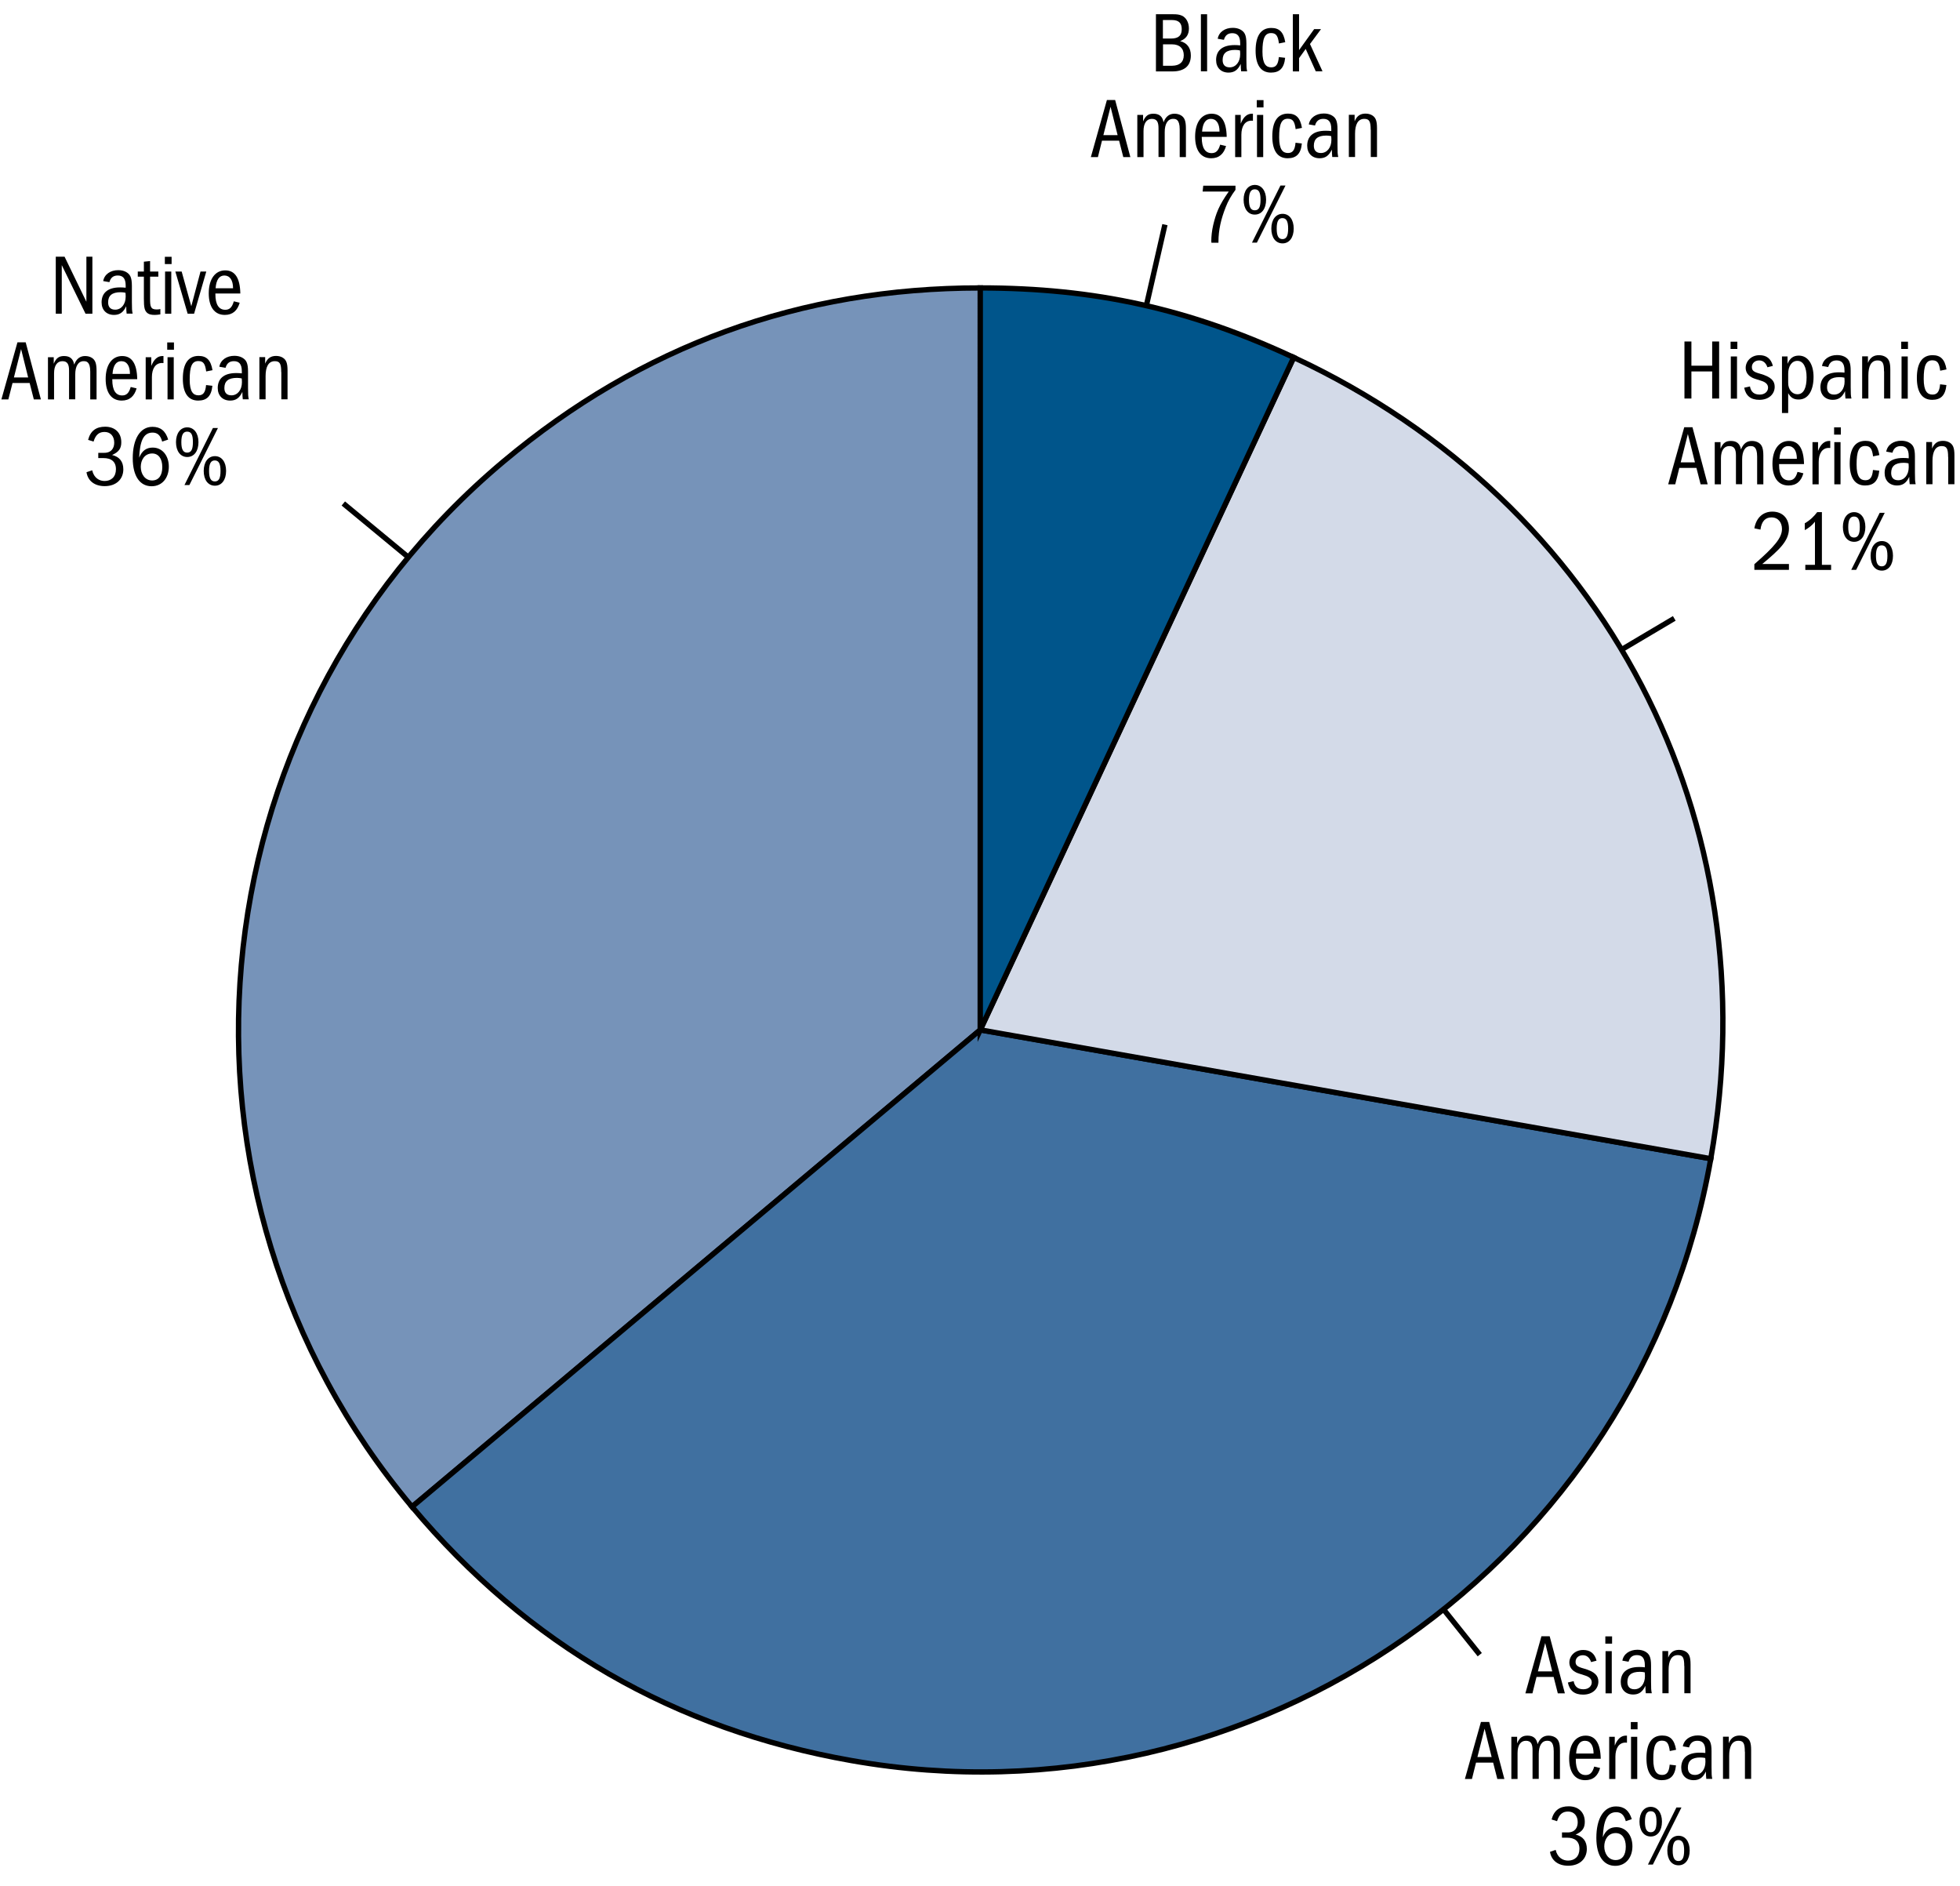 <?xml version="1.0" encoding="utf-8"?>
<!-- Generator: Adobe Illustrator 26.3.1, SVG Export Plug-In . SVG Version: 6.00 Build 0)  -->
<svg version="1.1" xmlns="http://www.w3.org/2000/svg" xmlns:xlink="http://www.w3.org/1999/xlink" x="0px" y="0px"
	 viewBox="0 0 183.09 176.14" style="enable-background:new 0 0 183.09 176.14;" xml:space="preserve">
<style type="text/css">
	.st0{fill:none;stroke:#000000;stroke-width:0.5;stroke-miterlimit:10;}
	.st1{fill:#7693B9;stroke:#000000;stroke-width:0.5;stroke-miterlimit:10;}
	.st2{fill:#4070A0;stroke:#000000;stroke-width:0.5;stroke-miterlimit:10;}
	.st3{fill:#D3DAE8;stroke:#000000;stroke-width:0.5;stroke-miterlimit:10;}
	.st4{fill:#00558B;stroke:#000000;stroke-width:0.5;stroke-miterlimit:10;}
</style>
<g id="graph">
	<line class="st0" x1="91.57" y1="96.18" x2="32.07" y2="47.02"/>
	<line class="st0" x1="91.57" y1="96.18" x2="108.82" y2="20.98"/>
	<line class="st0" x1="91.57" y1="96.18" x2="156.4" y2="57.75"/>
	<line class="st0" x1="91.57" y1="96.18" x2="138.23" y2="154.53"/>
	<g>
		<g>
			<g>
				<path class="st1" d="M91.57,96.18l-53.08,44.54C13.89,111.4,17.72,67.7,47.03,43.1c12.9-10.82,27.7-16.21,44.54-16.21V96.18z"/>
			</g>
		</g>
		<g>
			<g>
				<path class="st2" d="M91.57,96.18l68.24,12.03c-6.65,37.69-42.58,62.85-80.27,56.21c-16.58-2.92-30.22-10.8-41.05-23.7
					L91.57,96.18z"/>
			</g>
		</g>
		<g>
			<g>
				<path class="st3" d="M91.57,96.18l29.28-62.8c29.13,13.59,44.54,43.17,38.96,74.83L91.57,96.18z"/>
			</g>
		</g>
		<g>
			<g>
				<path class="st4" d="M91.57,96.18V26.89c10.72,0,19.57,1.96,29.28,6.49L91.57,96.18z"/>
			</g>
		</g>
	</g>
	<g>
		<g>
		</g>
		<g>
		</g>
		<g>
		</g>
		<g>
		</g>
	</g>
	<g>
		<g>
			<g>
				<path d="M5.77,24.76v4.54H5.21v-5.33h0.82l2.04,4.21v-4.21h0.56v5.33H7.99L5.77,24.76z"/>
				<path d="M11.79,28.6c-0.27,0.58-0.62,0.81-1.14,0.81c-0.7,0-1.16-0.46-1.16-1.17c0-0.79,0.47-1.4,1.73-1.4
					c0.2,0,0.34,0.01,0.52,0.03v-0.2c0-0.69-0.28-0.94-0.74-0.94c-0.39,0-0.66,0.18-0.78,0.62l-0.58-0.1
					c0.11-0.64,0.69-1.02,1.4-1.02c0.27,0,0.5,0.05,0.7,0.15c0.41,0.22,0.58,0.5,0.58,1.33v1.5c0,0.64,0.01,0.81,0.07,1.08h-0.56
					C11.81,29.12,11.79,28.9,11.79,28.6z M11.27,27.29c-0.81,0-1.17,0.32-1.17,0.95c0,0.41,0.2,0.68,0.66,0.68
					c0.58,0,0.98-0.52,0.98-1.22c0-0.12-0.01-0.32-0.02-0.36C11.58,27.31,11.44,27.29,11.27,27.29z"/>
				<path d="M14.45,29.41c-0.3,0-0.51-0.05-0.65-0.15c-0.3-0.22-0.36-0.54-0.36-1.36v-2.06h-0.57v-0.48h0.57v-0.92l0.58-0.06v0.98
					h0.77v0.48h-0.77v2.06c0,0.71,0.04,1,0.61,1c0.14,0,0.23-0.01,0.35-0.04v0.5C14.76,29.39,14.64,29.41,14.45,29.41z"/>
				<path d="M15.4,23.98h0.63v0.68H15.4V23.98z M15.42,25.36H16v3.94h-0.58V25.36z"/>
				<path d="M16.38,25.36h0.59l0.9,3.24l0.86-3.24h0.54l-1.14,3.94h-0.6L16.38,25.36z"/>
				<path d="M21,29.41c-0.96,0-1.5-0.74-1.5-2.02c0-1.34,0.61-2.14,1.54-2.14c0.89,0,1.38,0.68,1.41,2.16h-2.33v0.06
					c0,0.97,0.32,1.46,0.92,1.46c0.37,0,0.63-0.18,0.8-0.79l0.55,0.13C22.18,29,21.74,29.41,21,29.41z M20.96,25.73
					c-0.46,0-0.76,0.37-0.82,1.19h1.63C21.77,26.16,21.47,25.73,20.96,25.73z"/>
				<path d="M2.77,35.77h-1.6L0.78,37.3H0.13l1.5-5.33h0.77l1.42,5.33H3.16L2.77,35.77z M1.3,35.25h1.33l-0.66-2.65L1.3,35.25z"/>
				<path d="M8.43,34.71c0-0.96-0.38-0.98-0.62-0.98c-0.51,0-0.78,0.49-0.78,1.23v2.33H6.45V34.6c0-0.54-0.13-0.87-0.62-0.87
					c-0.5,0-0.78,0.42-0.78,1.14v2.43H4.48v-3.94h0.54v0.61c0.24-0.58,0.54-0.72,0.97-0.72c0.54,0,0.85,0.26,0.94,0.8
					c0.22-0.58,0.58-0.8,1.02-0.8c0.25,0,0.45,0.06,0.62,0.16c0.32,0.2,0.45,0.51,0.45,1.22v2.67H8.43V34.71z"/>
				<path d="M11.37,37.41c-0.96,0-1.5-0.74-1.5-2.02c0-1.34,0.61-2.14,1.54-2.14c0.89,0,1.38,0.68,1.41,2.16h-2.33v0.06
					c0,0.97,0.32,1.46,0.92,1.46c0.37,0,0.63-0.18,0.8-0.79l0.55,0.13C12.55,37,12.11,37.41,11.37,37.41z M11.33,33.73
					c-0.46,0-0.76,0.37-0.82,1.19h1.63C12.14,34.16,11.85,33.73,11.33,33.73z"/>
				<path d="M13.61,33.36h0.52v0.82c0.26-0.66,0.62-0.93,1.04-0.93h0.1v0.66l-0.14-0.01c-0.6,0-0.94,0.52-0.94,1.32v2.08h-0.58
					V33.36z"/>
				<path d="M15.62,31.98h0.63v0.68h-0.63V31.98z M15.65,33.36h0.58v3.94h-0.58V33.36z"/>
				<path d="M18.51,37.41c-0.94,0-1.43-0.72-1.43-2.04c0-1.4,0.5-2.13,1.47-2.13c0.74,0,1.14,0.38,1.3,1.33l-0.59,0.12
					c-0.09-0.68-0.24-0.97-0.73-0.97c-0.6,0-0.81,0.5-0.81,1.74c0,1.14,0.34,1.46,0.82,1.46c0.41,0,0.65-0.23,0.71-0.96l0.59,0.07
					C19.74,37.03,19.29,37.41,18.51,37.41z"/>
				<path d="M22.64,36.6c-0.27,0.58-0.62,0.81-1.14,0.81c-0.7,0-1.16-0.46-1.16-1.17c0-0.79,0.47-1.4,1.73-1.4
					c0.2,0,0.34,0.01,0.52,0.03v-0.2c0-0.69-0.28-0.94-0.74-0.94c-0.39,0-0.66,0.18-0.78,0.62l-0.58-0.1
					c0.11-0.64,0.69-1.02,1.4-1.02c0.27,0,0.5,0.05,0.7,0.15c0.41,0.22,0.58,0.5,0.58,1.33v1.5c0,0.64,0.01,0.81,0.07,1.08h-0.56
					C22.66,37.12,22.64,36.9,22.64,36.6z M22.13,35.29c-0.81,0-1.17,0.32-1.17,0.95c0,0.41,0.2,0.68,0.66,0.68
					c0.58,0,0.98-0.52,0.98-1.22c0-0.12-0.01-0.32-0.02-0.36C22.43,35.31,22.29,35.29,22.13,35.29z"/>
				<path d="M26.27,34.75c0-0.78-0.13-1.02-0.6-1.02c-0.6,0-0.86,0.54-0.86,1.39v2.17h-0.58v-3.94h0.54v0.61
					c0.22-0.54,0.57-0.72,1.02-0.72c0.25,0,0.45,0.06,0.62,0.16c0.32,0.2,0.45,0.49,0.45,1.2v2.69h-0.58V34.75z"/>
				<path d="M9.18,42.29h0.55c0.7,0,0.94-0.47,0.94-0.95c0-0.61-0.35-1-0.9-1c-0.49,0-0.83,0.23-1.03,0.9l-0.51-0.16
					c0.22-0.86,0.77-1.23,1.59-1.23c0.92,0,1.51,0.56,1.51,1.45c0,0.54-0.19,0.9-0.86,1.19c0.7,0.17,1.05,0.63,1.05,1.34
					c0,0.9-0.64,1.57-1.74,1.57c-0.92,0-1.57-0.47-1.7-1.3l0.53-0.18c0.17,0.74,0.69,1,1.16,1c0.62,0,1.06-0.39,1.06-1.1
					c0-0.73-0.46-1.04-1.16-1.04H9.18V42.29z"/>
				<path d="M14.25,40.4c-0.9,0-1.18,0.89-1.25,2.34c0.28-0.68,0.7-0.94,1.27-0.94c0.88,0,1.5,0.74,1.5,1.78
					c0,1.05-0.62,1.83-1.61,1.83c-1.06,0-1.76-0.9-1.76-2.62c0-1.78,0.68-2.93,1.84-2.93c0.74,0,1.22,0.37,1.47,1.19l-0.56,0.19
					C14.99,40.64,14.7,40.4,14.25,40.4z M15.16,43.62c0-0.8-0.37-1.27-0.94-1.27c-0.72,0-1.07,0.62-1.07,1.25
					c0,0.65,0.38,1.27,1.06,1.27C14.82,44.87,15.16,44.41,15.16,43.62z"/>
				<path d="M16.44,41.29c0-0.83,0.42-1.38,1.05-1.38c0.62,0,1.05,0.54,1.05,1.38c0,0.83-0.4,1.39-1.05,1.39
					C16.85,42.68,16.44,42.12,16.44,41.29z M18.02,41.29c0-0.7-0.16-0.98-0.54-0.98c-0.35,0-0.54,0.27-0.54,0.98
					c0,0.7,0.18,0.98,0.54,0.98C17.85,42.27,18.02,42,18.02,41.29z M19.89,39.97h0.47l-2.67,5.33h-0.46L19.89,39.97z M19.03,43.98
					c0-0.84,0.42-1.38,1.05-1.38c0.63,0,1.04,0.54,1.04,1.38c0,0.83-0.41,1.38-1.04,1.38C19.43,45.36,19.03,44.81,19.03,43.98z
					 M20.6,43.98c0-0.71-0.18-0.98-0.54-0.98c-0.35,0-0.53,0.28-0.53,0.98s0.18,0.98,0.54,0.98C20.44,44.96,20.6,44.67,20.6,43.98z"
					/>
			</g>
		</g>
		<g>
			<g>
				<path d="M145.13,156.61h-1.6l-0.38,1.53h-0.66l1.5-5.33h0.77l1.42,5.33h-0.66L145.13,156.61z M143.66,156.09H145l-0.66-2.65
					L143.66,156.09z"/>
				<path d="M146.6,155.26c0-0.6,0.5-1.17,1.29-1.17c0.63,0,1.07,0.3,1.25,1l-0.51,0.13c-0.14-0.42-0.41-0.64-0.77-0.64
					c-0.42,0-0.68,0.28-0.68,0.61c0,0.33,0.17,0.47,0.76,0.63c1.08,0.3,1.37,0.7,1.37,1.22c0,0.66-0.52,1.22-1.43,1.22
					c-0.79,0-1.26-0.36-1.42-1.13L147,157c0.09,0.51,0.39,0.76,0.91,0.76c0.48,0,0.78-0.29,0.78-0.65c0-0.3-0.22-0.5-0.58-0.62
					l-0.62-0.2C146.69,156.04,146.6,155.52,146.6,155.26z"/>
				<path d="M149.96,152.82h0.63v0.68h-0.63V152.82z M149.98,154.2h0.58v3.94h-0.58V154.2z"/>
				<path d="M153.7,157.44c-0.27,0.58-0.62,0.81-1.14,0.81c-0.7,0-1.16-0.46-1.16-1.17c0-0.79,0.47-1.4,1.73-1.4
					c0.2,0,0.34,0.01,0.52,0.03v-0.2c0-0.69-0.28-0.94-0.74-0.94c-0.39,0-0.66,0.18-0.78,0.62l-0.58-0.1
					c0.11-0.64,0.69-1.02,1.4-1.02c0.27,0,0.5,0.05,0.7,0.15c0.41,0.22,0.58,0.5,0.58,1.33v1.5c0,0.64,0.01,0.81,0.07,1.08h-0.56
					C153.72,157.95,153.7,157.74,153.7,157.44z M153.19,156.13c-0.81,0-1.17,0.32-1.17,0.95c0,0.41,0.2,0.68,0.66,0.68
					c0.58,0,0.98-0.52,0.98-1.22c0-0.12-0.01-0.32-0.02-0.36C153.49,156.15,153.36,156.13,153.19,156.13z"/>
				<path d="M157.33,155.59c0-0.78-0.13-1.02-0.6-1.02c-0.6,0-0.86,0.54-0.86,1.39v2.17h-0.58v-3.94h0.54v0.61
					c0.22-0.54,0.57-0.72,1.02-0.72c0.25,0,0.45,0.06,0.62,0.16c0.32,0.2,0.45,0.49,0.45,1.2v2.69h-0.58V155.59z"/>
				<path d="M139.48,164.61h-1.6l-0.38,1.53h-0.66l1.5-5.33h0.77l1.42,5.33h-0.66L139.48,164.61z M138.01,164.09h1.33l-0.66-2.65
					L138.01,164.09z"/>
				<path d="M145.14,163.55c0-0.96-0.38-0.98-0.62-0.98c-0.51,0-0.78,0.49-0.78,1.23v2.33h-0.58v-2.69c0-0.54-0.13-0.87-0.62-0.87
					c-0.5,0-0.78,0.42-0.78,1.14v2.43h-0.58v-3.94h0.54v0.61c0.24-0.58,0.54-0.72,0.97-0.72c0.54,0,0.85,0.26,0.94,0.8
					c0.22-0.58,0.58-0.8,1.02-0.8c0.25,0,0.45,0.06,0.62,0.16c0.32,0.2,0.45,0.51,0.45,1.22v2.67h-0.58V163.55z"/>
				<path d="M148.08,166.25c-0.96,0-1.5-0.74-1.5-2.02c0-1.34,0.61-2.14,1.54-2.14c0.89,0,1.38,0.68,1.41,2.16h-2.33v0.06
					c0,0.97,0.32,1.46,0.92,1.46c0.37,0,0.63-0.18,0.8-0.79l0.55,0.13C149.27,165.84,148.83,166.25,148.08,166.25z M148.05,162.57
					c-0.46,0-0.76,0.37-0.82,1.19h1.63C148.86,163,148.56,162.57,148.05,162.57z"/>
				<path d="M150.32,162.2h0.52v0.82c0.26-0.66,0.62-0.93,1.04-0.93h0.1v0.66l-0.14-0.01c-0.6,0-0.94,0.52-0.94,1.32v2.08h-0.58
					V162.2z"/>
				<path d="M152.34,160.82h0.63v0.68h-0.63V160.82z M152.36,162.2h0.58v3.94h-0.58V162.2z"/>
				<path d="M155.23,166.25c-0.94,0-1.43-0.72-1.43-2.04c0-1.4,0.5-2.13,1.47-2.13c0.74,0,1.14,0.38,1.3,1.33l-0.59,0.12
					c-0.09-0.68-0.24-0.97-0.73-0.97c-0.6,0-0.81,0.5-0.81,1.74c0,1.14,0.34,1.46,0.82,1.46c0.41,0,0.65-0.23,0.71-0.96l0.59,0.07
					C156.46,165.87,156,166.25,155.23,166.25z"/>
				<path d="M159.35,165.44c-0.27,0.58-0.62,0.81-1.14,0.81c-0.7,0-1.16-0.46-1.16-1.17c0-0.79,0.47-1.4,1.73-1.4
					c0.2,0,0.34,0.01,0.52,0.03v-0.2c0-0.69-0.28-0.94-0.74-0.94c-0.39,0-0.66,0.18-0.78,0.62l-0.58-0.1
					c0.11-0.64,0.69-1.02,1.4-1.02c0.27,0,0.5,0.05,0.7,0.15c0.41,0.22,0.58,0.5,0.58,1.33v1.5c0,0.64,0.01,0.81,0.07,1.08h-0.56
					C159.38,165.95,159.35,165.74,159.35,165.44z M158.84,164.13c-0.81,0-1.17,0.32-1.17,0.95c0,0.41,0.2,0.68,0.66,0.68
					c0.58,0,0.98-0.52,0.98-1.22c0-0.12-0.01-0.32-0.02-0.36C159.15,164.15,159.01,164.13,158.84,164.13z"/>
				<path d="M162.99,163.59c0-0.78-0.13-1.02-0.6-1.02c-0.6,0-0.86,0.54-0.86,1.39v2.17h-0.58v-3.94h0.54v0.61
					c0.22-0.54,0.57-0.72,1.02-0.72c0.25,0,0.45,0.06,0.62,0.16c0.32,0.2,0.45,0.49,0.45,1.2v2.69h-0.58V163.59z"/>
				<path d="M145.89,171.13h0.55c0.7,0,0.94-0.47,0.94-0.95c0-0.61-0.35-1-0.9-1c-0.49,0-0.83,0.23-1.03,0.9l-0.51-0.16
					c0.22-0.86,0.77-1.23,1.59-1.23c0.92,0,1.51,0.56,1.51,1.45c0,0.54-0.19,0.9-0.86,1.19c0.7,0.17,1.05,0.63,1.05,1.34
					c0,0.9-0.64,1.57-1.74,1.57c-0.92,0-1.57-0.47-1.7-1.3l0.53-0.18c0.17,0.74,0.69,1,1.16,1c0.62,0,1.06-0.39,1.06-1.1
					c0-0.73-0.46-1.04-1.16-1.04h-0.47V171.13z"/>
				<path d="M150.97,169.24c-0.9,0-1.18,0.89-1.25,2.34c0.28-0.68,0.7-0.94,1.27-0.94c0.88,0,1.5,0.74,1.5,1.78
					c0,1.05-0.62,1.83-1.61,1.83c-1.06,0-1.76-0.9-1.76-2.62c0-1.78,0.68-2.93,1.84-2.93c0.74,0,1.22,0.37,1.47,1.19l-0.56,0.19
					C151.71,169.48,151.42,169.24,150.97,169.24z M151.87,172.46c0-0.8-0.37-1.27-0.94-1.27c-0.72,0-1.07,0.62-1.07,1.25
					c0,0.65,0.38,1.27,1.06,1.27C151.54,173.71,151.87,173.25,151.87,172.46z"/>
				<path d="M153.15,170.12c0-0.83,0.42-1.38,1.05-1.38c0.62,0,1.05,0.54,1.05,1.38c0,0.83-0.4,1.39-1.05,1.39
					C153.56,171.51,153.15,170.96,153.15,170.12z M154.74,170.13c0-0.7-0.16-0.98-0.54-0.98c-0.35,0-0.54,0.27-0.54,0.98
					c0,0.7,0.18,0.98,0.54,0.98C154.56,171.11,154.74,170.84,154.74,170.13z M156.6,168.8h0.47l-2.67,5.33h-0.46L156.6,168.8z
					 M155.75,172.82c0-0.84,0.42-1.38,1.05-1.38c0.63,0,1.04,0.54,1.04,1.38c0,0.83-0.41,1.38-1.04,1.38
					C156.14,174.2,155.75,173.65,155.75,172.82z M157.32,172.82c0-0.71-0.18-0.98-0.54-0.98c-0.35,0-0.53,0.28-0.53,0.98
					s0.18,0.98,0.54,0.98S157.32,173.51,157.32,172.82z"/>
			</g>
		</g>
		<g>
			<g>
				<path d="M159.95,34.69H158v2.53h-0.65v-5.33H158v2.26h1.94v-2.26h0.65v5.33h-0.65V34.69z"/>
				<path d="M161.66,31.91h0.63v0.68h-0.63V31.91z M161.68,33.29h0.58v3.94h-0.58V33.29z"/>
				<path d="M163.07,34.35c0-0.6,0.5-1.18,1.29-1.18c0.63,0,1.07,0.3,1.25,1l-0.51,0.13c-0.14-0.42-0.41-0.64-0.77-0.64
					c-0.42,0-0.68,0.28-0.68,0.61c0,0.34,0.17,0.47,0.76,0.63c1.08,0.3,1.37,0.7,1.37,1.22c0,0.66-0.52,1.22-1.43,1.22
					c-0.79,0-1.26-0.36-1.42-1.13l0.54-0.12c0.09,0.51,0.39,0.76,0.91,0.76c0.48,0,0.78-0.29,0.78-0.65c0-0.3-0.22-0.5-0.58-0.62
					l-0.62-0.2C163.16,35.13,163.07,34.61,163.07,34.35z"/>
				<path d="M166.45,33.29h0.53v0.69c0.22-0.54,0.56-0.77,1.05-0.77c0.86,0,1.38,0.81,1.38,1.99c0,1.22-0.47,2.11-1.38,2.11
					c-0.45,0-0.73-0.14-0.99-0.59v1.85h-0.58V33.29z M167.9,36.82c0.61,0,0.86-0.64,0.86-1.58c0-0.94-0.3-1.54-0.86-1.54
					c-0.53,0-0.86,0.51-0.86,1.2v0.85C167.03,36.39,167.43,36.82,167.9,36.82z"/>
				<path d="M172.35,36.53c-0.27,0.58-0.62,0.81-1.14,0.81c-0.7,0-1.16-0.46-1.16-1.17c0-0.79,0.47-1.4,1.73-1.4
					c0.2,0,0.34,0.01,0.52,0.03v-0.2c0-0.69-0.28-0.94-0.74-0.94c-0.39,0-0.66,0.18-0.78,0.62l-0.58-0.1
					c0.11-0.64,0.69-1.02,1.4-1.02c0.27,0,0.5,0.05,0.7,0.15c0.41,0.22,0.58,0.5,0.58,1.33v1.5c0,0.64,0.01,0.81,0.07,1.08h-0.56
					C172.38,37.04,172.35,36.83,172.35,36.53z M171.84,35.22c-0.81,0-1.17,0.32-1.17,0.95c0,0.41,0.2,0.68,0.66,0.68
					c0.58,0,0.98-0.52,0.98-1.22c0-0.12-0.01-0.32-0.02-0.36C172.15,35.24,172.01,35.22,171.84,35.22z"/>
				<path d="M175.99,34.68c0-0.78-0.13-1.02-0.6-1.02c-0.6,0-0.86,0.54-0.86,1.39v2.17h-0.58v-3.94h0.54v0.61
					c0.22-0.54,0.57-0.72,1.02-0.72c0.25,0,0.45,0.06,0.62,0.16c0.32,0.2,0.45,0.49,0.45,1.2v2.69h-0.58V34.68z"/>
				<path d="M177.6,31.91h0.63v0.68h-0.63V31.91z M177.63,33.29h0.58v3.94h-0.58V33.29z"/>
				<path d="M180.49,37.34c-0.94,0-1.43-0.72-1.43-2.04c0-1.4,0.5-2.13,1.47-2.13c0.74,0,1.14,0.38,1.3,1.33l-0.59,0.12
					c-0.09-0.68-0.24-0.97-0.73-0.97c-0.6,0-0.81,0.5-0.81,1.74c0,1.14,0.34,1.46,0.82,1.46c0.41,0,0.65-0.23,0.71-0.96l0.59,0.07
					C181.72,36.96,181.27,37.34,180.49,37.34z"/>
				<path d="M158.47,43.7h-1.6l-0.38,1.53h-0.66l1.5-5.33h0.77l1.42,5.33h-0.66L158.47,43.7z M157,43.18h1.33l-0.66-2.65L157,43.18z
					"/>
				<path d="M164.14,42.64c0-0.96-0.38-0.98-0.62-0.98c-0.51,0-0.78,0.49-0.78,1.23v2.33h-0.58v-2.69c0-0.54-0.13-0.87-0.62-0.87
					c-0.5,0-0.78,0.42-0.78,1.14v2.43h-0.58v-3.94h0.54v0.61c0.24-0.58,0.54-0.72,0.97-0.72c0.54,0,0.85,0.26,0.94,0.8
					c0.22-0.58,0.58-0.8,1.02-0.8c0.25,0,0.45,0.06,0.62,0.16c0.32,0.2,0.45,0.51,0.45,1.22v2.67h-0.58V42.64z"/>
				<path d="M167.07,45.34c-0.96,0-1.5-0.74-1.5-2.02c0-1.34,0.61-2.14,1.54-2.14c0.89,0,1.38,0.68,1.41,2.16h-2.33v0.06
					c0,0.97,0.32,1.46,0.92,1.46c0.37,0,0.63-0.18,0.8-0.79l0.55,0.13C168.26,44.93,167.82,45.34,167.07,45.34z M167.04,41.66
					c-0.46,0-0.76,0.37-0.82,1.19h1.63C167.85,42.08,167.55,41.66,167.04,41.66z"/>
				<path d="M169.31,41.29h0.52v0.82c0.26-0.66,0.62-0.93,1.04-0.93h0.1v0.66l-0.14-0.01c-0.6,0-0.94,0.52-0.94,1.32v2.08h-0.58
					V41.29z"/>
				<path d="M171.33,39.91h0.63v0.68h-0.63V39.91z M171.35,41.29h0.58v3.94h-0.58V41.29z"/>
				<path d="M174.22,45.34c-0.94,0-1.43-0.72-1.43-2.04c0-1.4,0.5-2.13,1.47-2.13c0.74,0,1.14,0.38,1.3,1.33l-0.59,0.12
					c-0.09-0.68-0.24-0.97-0.73-0.97c-0.6,0-0.81,0.5-0.81,1.74c0,1.14,0.34,1.46,0.82,1.46c0.41,0,0.65-0.23,0.71-0.96l0.59,0.07
					C175.45,44.96,174.99,45.34,174.22,45.34z"/>
				<path d="M178.35,44.53c-0.27,0.58-0.62,0.81-1.14,0.81c-0.7,0-1.16-0.46-1.16-1.17c0-0.79,0.47-1.4,1.73-1.4
					c0.2,0,0.34,0.01,0.52,0.03v-0.2c0-0.69-0.28-0.94-0.74-0.94c-0.39,0-0.66,0.18-0.78,0.62l-0.58-0.1
					c0.11-0.64,0.69-1.02,1.4-1.02c0.27,0,0.5,0.05,0.7,0.15c0.41,0.22,0.58,0.5,0.58,1.33v1.5c0,0.64,0.01,0.81,0.07,1.08h-0.56
					C178.37,45.04,178.35,44.83,178.35,44.53z M177.83,43.22c-0.81,0-1.17,0.32-1.17,0.95c0,0.41,0.2,0.68,0.66,0.68
					c0.58,0,0.98-0.52,0.98-1.22c0-0.12-0.01-0.32-0.02-0.36C178.14,43.24,178,43.22,177.83,43.22z"/>
				<path d="M181.98,42.68c0-0.78-0.13-1.02-0.6-1.02c-0.6,0-0.86,0.54-0.86,1.39v2.17h-0.58v-3.94h0.54v0.61
					c0.22-0.54,0.57-0.72,1.02-0.72c0.25,0,0.45,0.06,0.62,0.16c0.32,0.2,0.45,0.49,0.45,1.2v2.69h-0.58V42.68z"/>
				<path d="M163.88,52.69c1.88-1.64,2.58-2.46,2.58-3.29c0-0.6-0.35-1.08-0.98-1.08c-0.57,0-0.93,0.36-1.03,1.14l-0.57-0.12
					c0.17-0.99,0.81-1.56,1.68-1.56c0.94,0,1.55,0.62,1.55,1.58c0,1.13-0.84,1.94-2.49,3.31h2.49v0.55h-3.23V52.69z"/>
				<path d="M168.64,52.75h0.9v-4.03c-0.26,0.34-0.57,0.58-0.95,0.79v-0.64c0.55-0.32,0.88-0.68,1.16-1.04h0.44v4.92h0.86v0.48
					h-2.41V52.75z"/>
				<path d="M172.15,49.21c0-0.83,0.42-1.38,1.05-1.38c0.62,0,1.05,0.54,1.05,1.38c0,0.83-0.4,1.39-1.05,1.39
					C172.55,50.6,172.15,50.05,172.15,49.21z M173.73,49.22c0-0.7-0.16-0.98-0.54-0.98c-0.35,0-0.54,0.27-0.54,0.98
					c0,0.7,0.18,0.98,0.54,0.98C173.55,50.2,173.73,49.92,173.73,49.22z M175.59,47.89h0.47l-2.67,5.33h-0.46L175.59,47.89z
					 M174.74,51.91c0-0.84,0.42-1.38,1.05-1.38c0.63,0,1.04,0.54,1.04,1.38c0,0.83-0.41,1.38-1.04,1.38
					C175.14,53.29,174.74,52.74,174.74,51.91z M176.31,51.91c0-0.71-0.18-0.98-0.54-0.98c-0.35,0-0.53,0.28-0.53,0.98
					s0.18,0.98,0.54,0.98S176.31,52.6,176.31,51.91z"/>
			</g>
		</g>
		<g>
			<g>
				<path d="M107.98,1.33h1.61c0.31,0,0.57,0.02,0.81,0.13c0.38,0.17,0.66,0.61,0.66,1.2c0,0.57-0.25,0.96-0.82,1.18
					c0.64,0.16,1,0.62,1,1.34c0,1-0.63,1.49-1.73,1.49h-1.53V1.33z M110.39,2.72c0-0.54-0.25-0.85-0.92-0.85h-0.84V3.6h0.76
					C110.12,3.6,110.39,3.29,110.39,2.72z M110.58,5.16c0-0.64-0.39-1.02-1.1-1.02h-0.84v2h0.86C110.18,6.13,110.58,5.8,110.58,5.16
					z"/>
				<path d="M112.18,1.33h0.58v5.33h-0.58V1.33z"/>
				<path d="M115.9,5.97c-0.27,0.58-0.62,0.81-1.14,0.81c-0.7,0-1.16-0.46-1.16-1.17c0-0.79,0.47-1.4,1.73-1.4
					c0.2,0,0.34,0.01,0.52,0.03v-0.2c0-0.69-0.28-0.94-0.74-0.94c-0.39,0-0.66,0.18-0.78,0.62l-0.58-0.1
					c0.11-0.64,0.69-1.02,1.4-1.02c0.27,0,0.5,0.05,0.7,0.15c0.41,0.22,0.58,0.5,0.58,1.33v1.5c0,0.64,0.01,0.81,0.07,1.08h-0.56
					C115.92,6.48,115.9,6.27,115.9,5.97z M115.38,4.66c-0.81,0-1.17,0.32-1.17,0.95c0,0.41,0.2,0.68,0.66,0.68
					c0.58,0,0.98-0.52,0.98-1.22c0-0.12-0.01-0.32-0.02-0.36C115.69,4.68,115.55,4.66,115.38,4.66z"/>
				<path d="M118.72,6.78c-0.94,0-1.43-0.72-1.43-2.04c0-1.4,0.5-2.13,1.47-2.13c0.74,0,1.14,0.38,1.3,1.33l-0.59,0.12
					c-0.09-0.68-0.24-0.97-0.73-0.97c-0.6,0-0.81,0.5-0.81,1.74c0,1.14,0.34,1.46,0.82,1.46c0.41,0,0.65-0.23,0.71-0.96l0.59,0.07
					C119.95,6.4,119.5,6.78,118.72,6.78z"/>
				<path d="M121.97,4.57l-0.62,0.86v1.24h-0.58V1.33h0.58v3.35l1.41-1.96h0.64l-1.03,1.39l1.17,2.55h-0.63L121.97,4.57z"/>
				<path d="M104.54,13.14h-1.6l-0.38,1.53h-0.66l1.5-5.33h0.77l1.42,5.33h-0.66L104.54,13.14z M103.07,12.62h1.33l-0.66-2.65
					L103.07,12.62z"/>
				<path d="M110.2,12.08c0-0.96-0.38-0.98-0.62-0.98c-0.51,0-0.78,0.49-0.78,1.23v2.33h-0.58v-2.69c0-0.54-0.13-0.87-0.62-0.87
					c-0.5,0-0.78,0.42-0.78,1.14v2.43h-0.58v-3.94h0.54v0.61c0.24-0.58,0.54-0.72,0.97-0.72c0.54,0,0.85,0.26,0.94,0.8
					c0.22-0.58,0.58-0.8,1.02-0.8c0.25,0,0.45,0.06,0.62,0.16c0.32,0.2,0.45,0.51,0.45,1.22v2.67h-0.58V12.08z"/>
				<path d="M113.14,14.78c-0.96,0-1.5-0.74-1.5-2.02c0-1.34,0.61-2.14,1.54-2.14c0.89,0,1.38,0.68,1.41,2.16h-2.33v0.06
					c0,0.97,0.32,1.46,0.92,1.46c0.37,0,0.63-0.18,0.8-0.79l0.55,0.13C114.32,14.37,113.88,14.78,113.14,14.78z M113.11,11.1
					c-0.46,0-0.76,0.37-0.82,1.19h1.63C113.92,11.53,113.62,11.1,113.11,11.1z"/>
				<path d="M115.38,10.73h0.52v0.82c0.26-0.66,0.62-0.93,1.04-0.93h0.1v0.66l-0.14-0.01c-0.6,0-0.94,0.52-0.94,1.32v2.08h-0.58
					V10.73z"/>
				<path d="M117.4,9.35h0.63v0.68h-0.63V9.35z M117.42,10.73H118v3.94h-0.58V10.73z"/>
				<path d="M120.28,14.78c-0.94,0-1.43-0.72-1.43-2.04c0-1.4,0.5-2.13,1.47-2.13c0.74,0,1.14,0.38,1.3,1.33l-0.59,0.12
					c-0.09-0.68-0.24-0.97-0.73-0.97c-0.6,0-0.81,0.5-0.81,1.74c0,1.14,0.34,1.46,0.82,1.46c0.41,0,0.65-0.23,0.71-0.96l0.59,0.07
					C121.52,14.4,121.06,14.78,120.28,14.78z"/>
				<path d="M124.41,13.97c-0.27,0.58-0.62,0.81-1.14,0.81c-0.7,0-1.16-0.46-1.16-1.17c0-0.79,0.47-1.4,1.73-1.4
					c0.2,0,0.34,0.01,0.52,0.03v-0.2c0-0.69-0.28-0.94-0.74-0.94c-0.39,0-0.66,0.18-0.78,0.62l-0.58-0.1
					c0.11-0.64,0.69-1.02,1.4-1.02c0.27,0,0.5,0.05,0.7,0.15c0.41,0.22,0.58,0.5,0.58,1.33v1.5c0,0.64,0.01,0.81,0.07,1.08h-0.56
					C124.44,14.48,124.41,14.27,124.41,13.97z M123.9,12.66c-0.81,0-1.17,0.32-1.17,0.95c0,0.41,0.2,0.68,0.66,0.68
					c0.58,0,0.98-0.52,0.98-1.22c0-0.12-0.01-0.32-0.02-0.36C124.2,12.68,124.07,12.66,123.9,12.66z"/>
				<path d="M128.04,12.12c0-0.78-0.13-1.02-0.6-1.02c-0.6,0-0.86,0.54-0.86,1.39v2.17H126v-3.94h0.54v0.61
					c0.22-0.54,0.57-0.72,1.02-0.72c0.25,0,0.45,0.06,0.62,0.16c0.32,0.2,0.45,0.49,0.45,1.2v2.69h-0.58V12.12z"/>
				<path d="M113.15,22.56c0-0.51,0.06-1.03,0.18-1.55c0.26-1.08,0.53-1.82,1.45-3.12h-2.44l0.06-0.55h3.01v0.39
					c-0.39,0.52-0.7,1.06-0.91,1.61c-0.44,1.11-0.68,2.14-0.68,3.23v0.1h-0.66V22.56z"/>
				<path d="M116.17,18.65c0-0.83,0.42-1.38,1.05-1.38c0.62,0,1.05,0.54,1.05,1.38c0,0.83-0.4,1.39-1.05,1.39
					C116.58,20.05,116.17,19.49,116.17,18.65z M117.75,18.66c0-0.7-0.16-0.98-0.54-0.98c-0.35,0-0.54,0.27-0.54,0.98
					c0,0.7,0.18,0.98,0.54,0.98C117.58,19.64,117.75,19.37,117.75,18.66z M119.61,17.33h0.47l-2.67,5.33h-0.46L119.61,17.33z
					 M118.76,21.35c0-0.84,0.42-1.38,1.05-1.38c0.63,0,1.04,0.54,1.04,1.38c0,0.83-0.41,1.38-1.04,1.38
					C119.16,22.73,118.76,22.18,118.76,21.35z M120.33,21.35c0-0.71-0.18-0.98-0.54-0.98c-0.35,0-0.53,0.28-0.53,0.98
					s0.18,0.98,0.54,0.98S120.33,22.04,120.33,21.35z"/>
			</g>
		</g>
	</g>
</g>
<g id="extras">
	<g>
	</g>
	<g>
	</g>
	<g>
	</g>
	<g>
	</g>
	<g>
	</g>
	<g>
	</g>
</g>
</svg>
